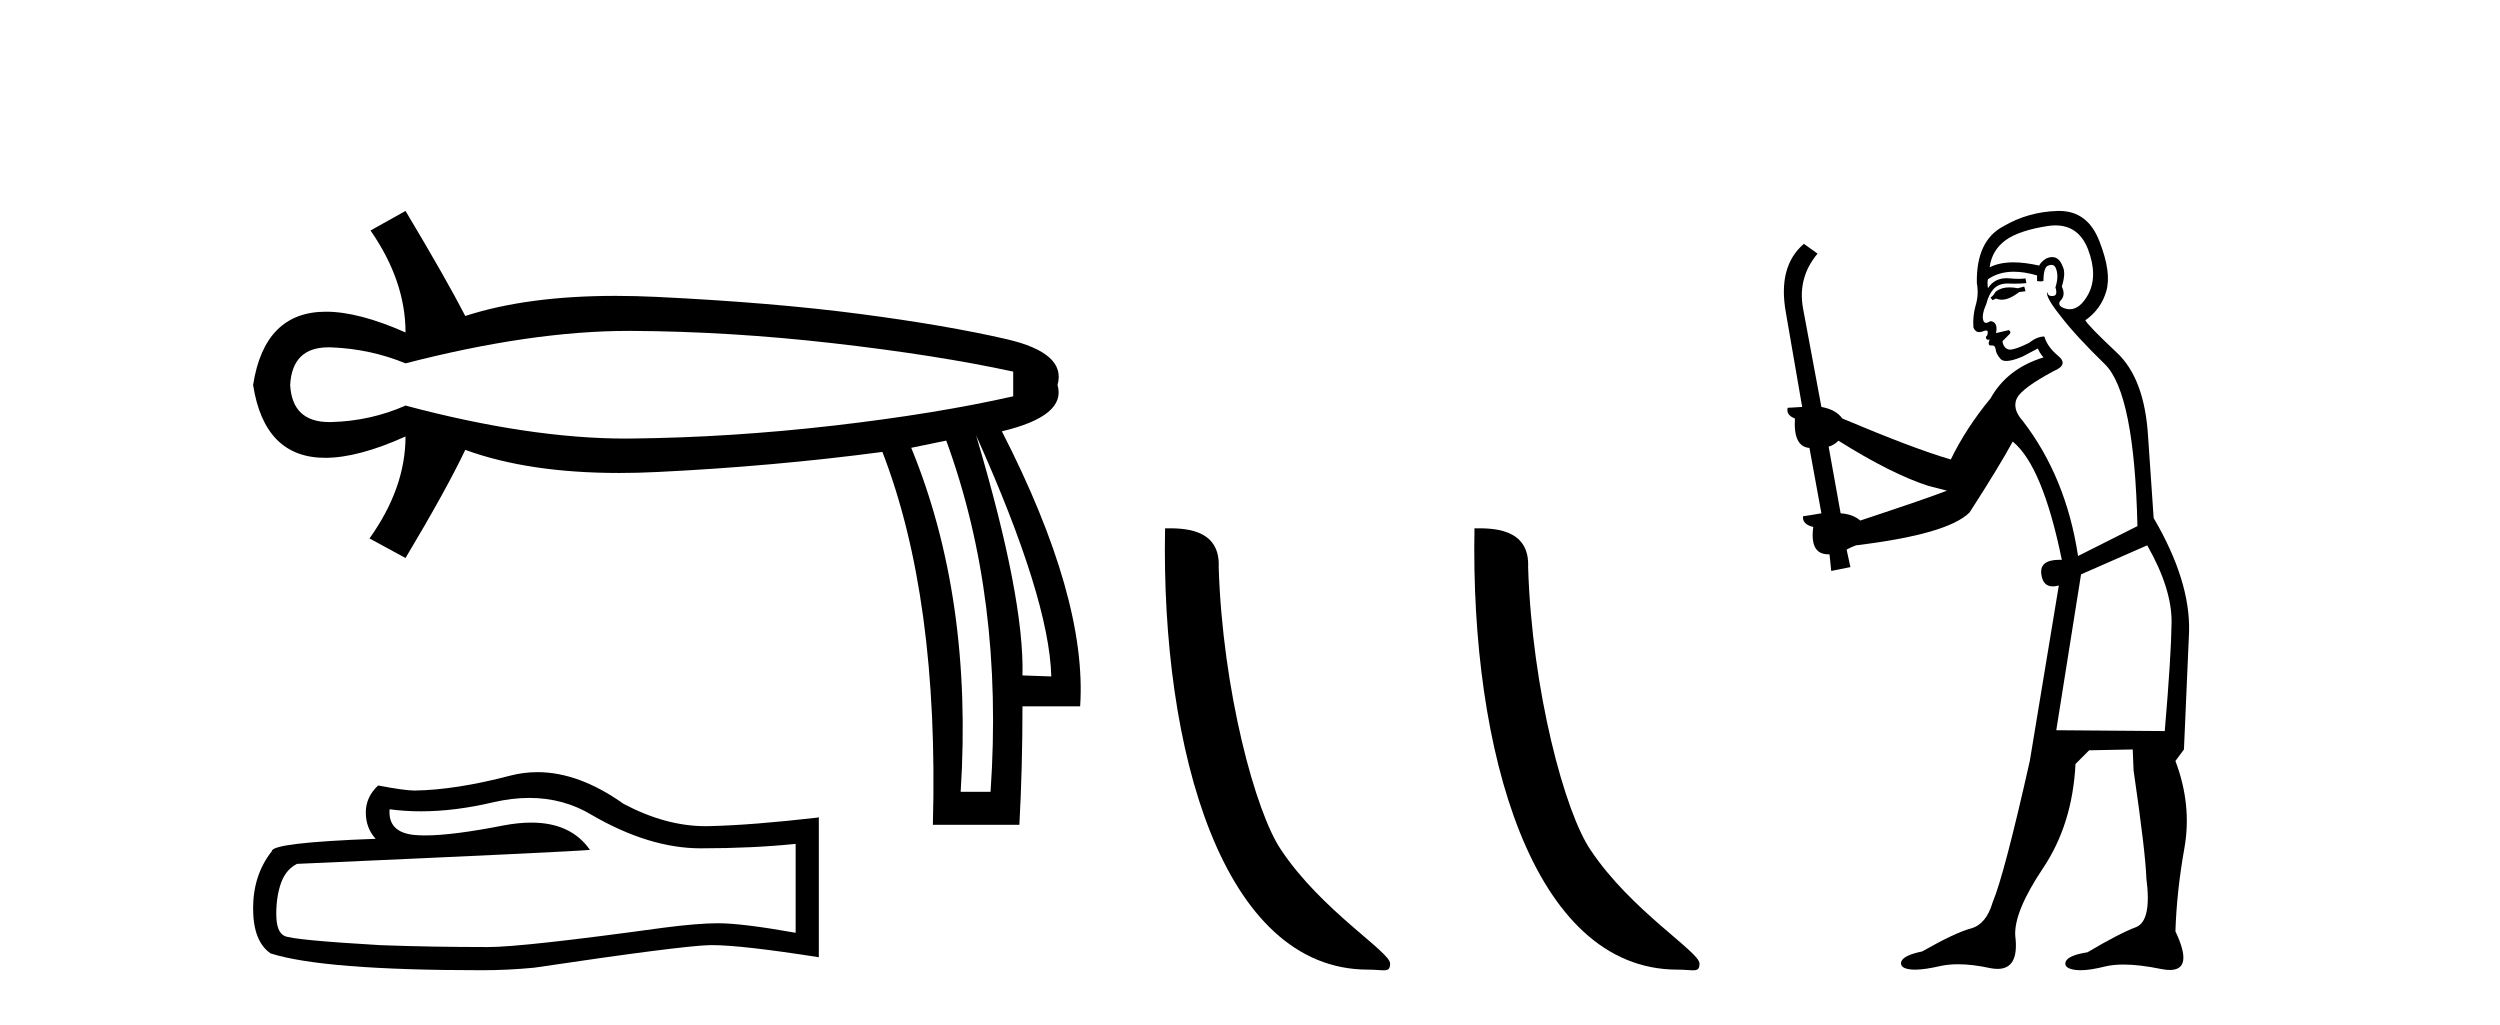 <?xml version='1.0' encoding='UTF-8' standalone='yes'?><svg xmlns='http://www.w3.org/2000/svg' xmlns:xlink='http://www.w3.org/1999/xlink' width='100.0' height='41.0' ><path d='M 25.143 13.236 Q 25.204 13.236 25.264 13.236 Q 29.199 13.257 33.339 13.731 Q 37.479 14.204 40.528 14.864 L 40.528 15.852 Q 37.438 16.553 33.318 17.027 Q 29.199 17.5 25.264 17.541 Q 25.149 17.543 25.032 17.543 Q 21.18 17.543 16.221 16.223 Q 14.821 16.841 13.255 16.882 Q 13.214 16.883 13.174 16.883 Q 11.688 16.883 11.607 15.399 Q 11.687 13.893 13.138 13.893 Q 13.196 13.893 13.255 13.895 Q 14.821 13.957 16.221 14.534 Q 21.251 13.236 25.143 13.236 ZM 39.045 17.418 Q 41.97 23.927 42.052 27.058 L 42.052 27.058 L 40.899 27.017 Q 40.981 23.927 39.045 17.418 ZM 37.85 17.624 Q 40.157 23.927 39.622 31.672 L 38.427 31.672 Q 38.921 23.927 36.449 17.912 L 37.85 17.624 ZM 16.221 8.437 L 14.821 9.22 Q 16.221 11.238 16.221 13.298 Q 14.347 12.468 13.039 12.468 Q 10.581 12.468 10.124 15.399 Q 10.579 18.313 13.01 18.313 Q 14.326 18.313 16.221 17.459 L 16.221 17.459 Q 16.221 19.519 14.78 21.538 L 16.221 22.32 Q 17.869 19.56 18.611 17.995 Q 21.144 18.919 24.771 18.919 Q 25.51 18.919 26.294 18.88 Q 30.929 18.654 35.296 18.077 Q 37.562 23.927 37.315 32.991 L 40.775 32.991 Q 40.899 30.725 40.899 28.253 L 43.206 28.253 Q 43.494 23.927 40.075 17.253 Q 42.67 16.635 42.3 15.399 Q 42.67 14.122 40.26 13.566 Q 37.85 13.01 34.39 12.557 Q 30.929 12.103 26.294 11.877 Q 25.43 11.835 24.621 11.835 Q 21.091 11.835 18.611 12.639 Q 17.869 11.197 16.221 8.437 Z' style='fill:#000000;stroke:none' /><path d='M 21.173 31.917 Q 22.544 31.917 23.674 32.6 Q 25.972 33.933 28.029 33.933 Q 30.099 33.933 31.826 33.755 L 31.826 37.311 Q 29.68 36.93 28.728 36.93 L 28.702 36.93 Q 27.928 36.93 26.544 37.108 Q 20.918 37.882 19.534 37.882 Q 17.235 37.882 15.204 37.806 Q 11.724 37.603 11.381 37.438 Q 11.051 37.285 11.051 36.562 Q 11.051 35.851 11.242 35.317 Q 11.432 34.784 11.877 34.555 Q 22.747 34.073 23.598 33.996 Q 22.84 32.904 21.25 32.904 Q 20.734 32.904 20.131 33.019 Q 18.106 33.417 17.009 33.417 Q 16.778 33.417 16.588 33.4 Q 15.508 33.298 15.585 32.371 L 15.585 32.371 Q 16.191 32.453 16.837 32.453 Q 18.193 32.453 19.724 32.092 Q 20.48 31.917 21.173 31.917 ZM 21.497 30.886 Q 20.947 30.886 20.41 31.025 Q 18.239 31.596 16.588 31.622 Q 16.181 31.622 15.127 31.419 Q 14.632 31.876 14.632 32.498 Q 14.632 33.12 15.026 33.552 Q 10.873 33.704 10.873 34.047 Q 10.124 35 10.124 36.333 Q 10.124 37.654 10.823 38.136 Q 12.931 38.809 19.293 38.809 Q 20.309 38.809 21.363 38.708 Q 27.255 37.832 28.385 37.806 Q 28.438 37.805 28.496 37.805 Q 29.657 37.805 32.753 38.289 L 32.753 32.676 L 32.728 32.701 Q 30.074 33.006 28.398 33.044 Q 28.312 33.047 28.225 33.047 Q 26.63 33.047 24.944 32.155 Q 23.159 30.886 21.497 30.886 Z' style='fill:#000000;stroke:none' /><path d='M 54.719 38.785 C 55.373 38.785 55.604 38.932 55.604 38.539 C 55.604 38.071 52.858 36.418 51.25 34.004 C 50.219 32.504 48.902 27.607 48.748 22.695 C 48.825 21.083 47.243 21.132 46.603 21.132 C 46.432 30.016 48.906 38.785 54.719 38.785 Z' style='fill:#000000;stroke:none' /><path d='M 67.096 38.785 C 67.749 38.785 67.98 38.932 67.98 38.539 C 67.98 38.071 65.234 36.418 63.626 34.004 C 62.595 32.504 61.278 27.607 61.125 22.695 C 61.201 21.083 59.62 21.132 58.979 21.132 C 58.809 30.016 61.283 38.785 67.096 38.785 Z' style='fill:#000000;stroke:none' /><path d='M 80.97 11.461 L 80.714 11.53 Q 80.534 11.495 80.38 11.495 Q 80.227 11.495 80.099 11.53 Q 79.842 11.615 79.791 11.717 Q 79.74 11.82 79.62 11.905 L 79.706 12.008 L 79.842 11.94 Q 79.95 11.988 80.071 11.988 Q 80.374 11.988 80.765 11.683 L 81.021 11.649 L 80.97 11.461 ZM 82.218 9.016 Q 83.141 9.016 83.515 9.958 Q 83.925 11.017 83.532 11.769 Q 83.204 12.37 82.789 12.37 Q 82.685 12.37 82.576 12.332 Q 82.285 12.23 82.405 12.042 Q 82.644 11.82 82.473 11.461 Q 82.644 10.915 82.507 10.658 Q 82.37 10.283 82.086 10.283 Q 81.982 10.283 81.858 10.334 Q 81.636 10.47 81.568 10.624 Q 80.995 10.494 80.538 10.494 Q 79.973 10.494 79.586 10.693 Q 79.672 10.009 80.235 9.599 Q 80.799 9.206 81.943 9.036 Q 82.087 9.016 82.218 9.016 ZM 73.539 17.628 Q 75.657 18.96 77.143 19.438 L 77.878 19.626 Q 77.143 19.917 74.41 20.822 Q 74.12 20.566 73.625 20.532 L 73.146 17.867 Q 73.368 17.799 73.539 17.628 ZM 82.057 10.595 Q 82.202 10.595 82.251 10.778 Q 82.353 11.068 82.217 11.495 Q 82.319 11.82 82.131 11.837 Q 82.1 11.842 82.072 11.842 Q 81.921 11.842 81.892 11.683 L 81.892 11.683 Q 81.807 11.871 82.422 12.64 Q 83.02 13.426 84.198 14.57 Q 85.377 15.732 85.497 21.044 L 83.122 22.24 Q 82.644 19.08 80.901 16.825 Q 80.474 16.347 80.679 15.92 Q 80.901 15.51 82.148 14.843 Q 82.763 14.587 82.319 14.228 Q 81.892 13.87 81.773 13.46 Q 81.482 13.46 81.158 13.716 Q 80.621 13.984 80.4 13.984 Q 80.353 13.984 80.321 13.972 Q 80.133 13.904 80.099 13.648 L 80.355 13.391 Q 80.474 13.289 80.355 13.204 L 79.842 13.323 Q 79.928 12.879 79.62 12.845 Q 79.513 12.914 79.443 12.914 Q 79.358 12.914 79.33 12.811 Q 79.262 12.589 79.45 12.162 Q 79.552 11.752 79.774 11.53 Q 79.979 11.34 80.3 11.34 Q 80.327 11.34 80.355 11.342 Q 80.474 11.347 80.592 11.347 Q 80.827 11.347 81.055 11.325 L 81.021 11.137 Q 80.893 11.154 80.743 11.154 Q 80.594 11.154 80.423 11.137 Q 80.344 11.128 80.27 11.128 Q 79.771 11.128 79.518 11.53 Q 79.484 11.273 79.518 11.171 Q 79.95 10.869 80.553 10.869 Q 80.976 10.869 81.482 11.017 L 81.482 11.239 Q 81.559 11.256 81.623 11.256 Q 81.687 11.256 81.738 11.239 Q 81.738 10.693 81.926 10.624 Q 82 10.595 82.057 10.595 ZM 85.889 21.813 Q 86.88 23.555 86.863 24.905 Q 86.846 26.254 86.59 29.243 L 82.251 29.209 L 83.242 22.974 L 85.889 21.813 ZM 82.365 8.437 Q 82.334 8.437 82.302 8.438 Q 81.124 8.472 80.133 9.053 Q 79.04 9.633 79.074 11.325 Q 79.159 11.786 79.022 12.23 Q 78.903 12.657 78.937 13.101 Q 79.01 13.284 79.171 13.284 Q 79.235 13.284 79.313 13.255 Q 79.393 13.22 79.44 13.22 Q 79.556 13.22 79.484 13.426 Q 79.415 13.46 79.45 13.545 Q 79.472 13.591 79.525 13.591 Q 79.552 13.591 79.586 13.579 L 79.586 13.579 Q 79.49 13.82 79.634 13.82 Q 79.644 13.82 79.654 13.819 Q 79.668 13.817 79.681 13.817 Q 79.81 13.817 79.825 13.972 Q 79.842 14.16 80.03 14.365 Q 80.104 14.439 80.254 14.439 Q 80.487 14.439 80.901 14.263 L 81.516 13.938 Q 81.568 14.092 81.738 14.297 Q 80.287 14.741 79.62 15.937 Q 78.647 17.115 78.032 18.379 Q 76.563 17.952 73.693 16.74 Q 73.437 16.381 72.856 16.278 L 72.121 12.332 Q 71.899 11.102 72.702 10.146 L 72.156 9.753 Q 71.096 10.658 71.438 12.52 L 72.087 16.278 L 71.506 16.312 Q 71.438 16.603 71.797 16.74 Q 71.728 17.867 72.378 17.918 L 72.856 20.532 Q 72.48 20.6 72.121 20.651 Q 72.087 20.976 72.531 21.078 Q 72.382 22.173 73.134 22.173 Q 73.157 22.173 73.18 22.172 L 73.249 22.838 L 74.017 22.684 L 73.864 21.984 Q 74.052 21.881 74.24 21.813 Q 77.912 21.369 78.783 20.498 Q 79.962 18.67 80.509 17.662 Q 81.704 18.636 82.473 22.394 Q 82.425 22.392 82.38 22.392 Q 81.572 22.392 81.653 22.974 Q 81.72 23.456 82.111 23.456 Q 82.22 23.456 82.353 23.419 L 82.353 23.419 L 81.192 30.439 Q 80.167 35 79.706 36.093 Q 79.45 36.964 78.852 37.135 Q 78.237 37.289 76.887 38.058 Q 76.136 38.211 76.05 38.468 Q 75.982 38.724 76.409 38.775 Q 76.497 38.786 76.603 38.786 Q 76.991 38.786 77.622 38.639 Q 77.943 38.57 78.324 38.57 Q 78.896 38.57 79.603 38.724 Q 79.766 38.756 79.903 38.756 Q 80.773 38.756 80.611 37.443 Q 80.543 36.486 81.721 34.727 Q 82.9 32.967 83.02 30.559 L 83.566 30.012 L 85.309 29.978 L 85.343 30.815 Q 85.821 34.095 85.855 35.137 Q 86.077 36.828 85.445 37.084 Q 84.796 37.323 83.498 38.092 Q 82.729 38.211 82.627 38.468 Q 82.541 38.724 82.985 38.792 Q 83.092 38.809 83.222 38.809 Q 83.613 38.809 84.215 38.656 Q 84.531 38.582 84.941 38.582 Q 85.575 38.582 86.436 38.758 Q 86.636 38.799 86.791 38.799 Q 87.752 38.799 87.017 37.255 Q 87.068 35.649 87.376 33.924 Q 87.683 32.199 87.017 30.439 L 87.358 29.978 L 87.563 25.263 Q 87.615 23.231 86.146 20.72 Q 86.077 19.797 85.924 17.474 Q 85.787 15.134 84.659 14.092 Q 83.532 13.033 83.413 12.811 Q 84.045 12.367 84.25 11.649 Q 84.472 10.915 83.976 9.651 Q 83.511 8.437 82.365 8.437 Z' style='fill:#000000;stroke:none' /></svg>